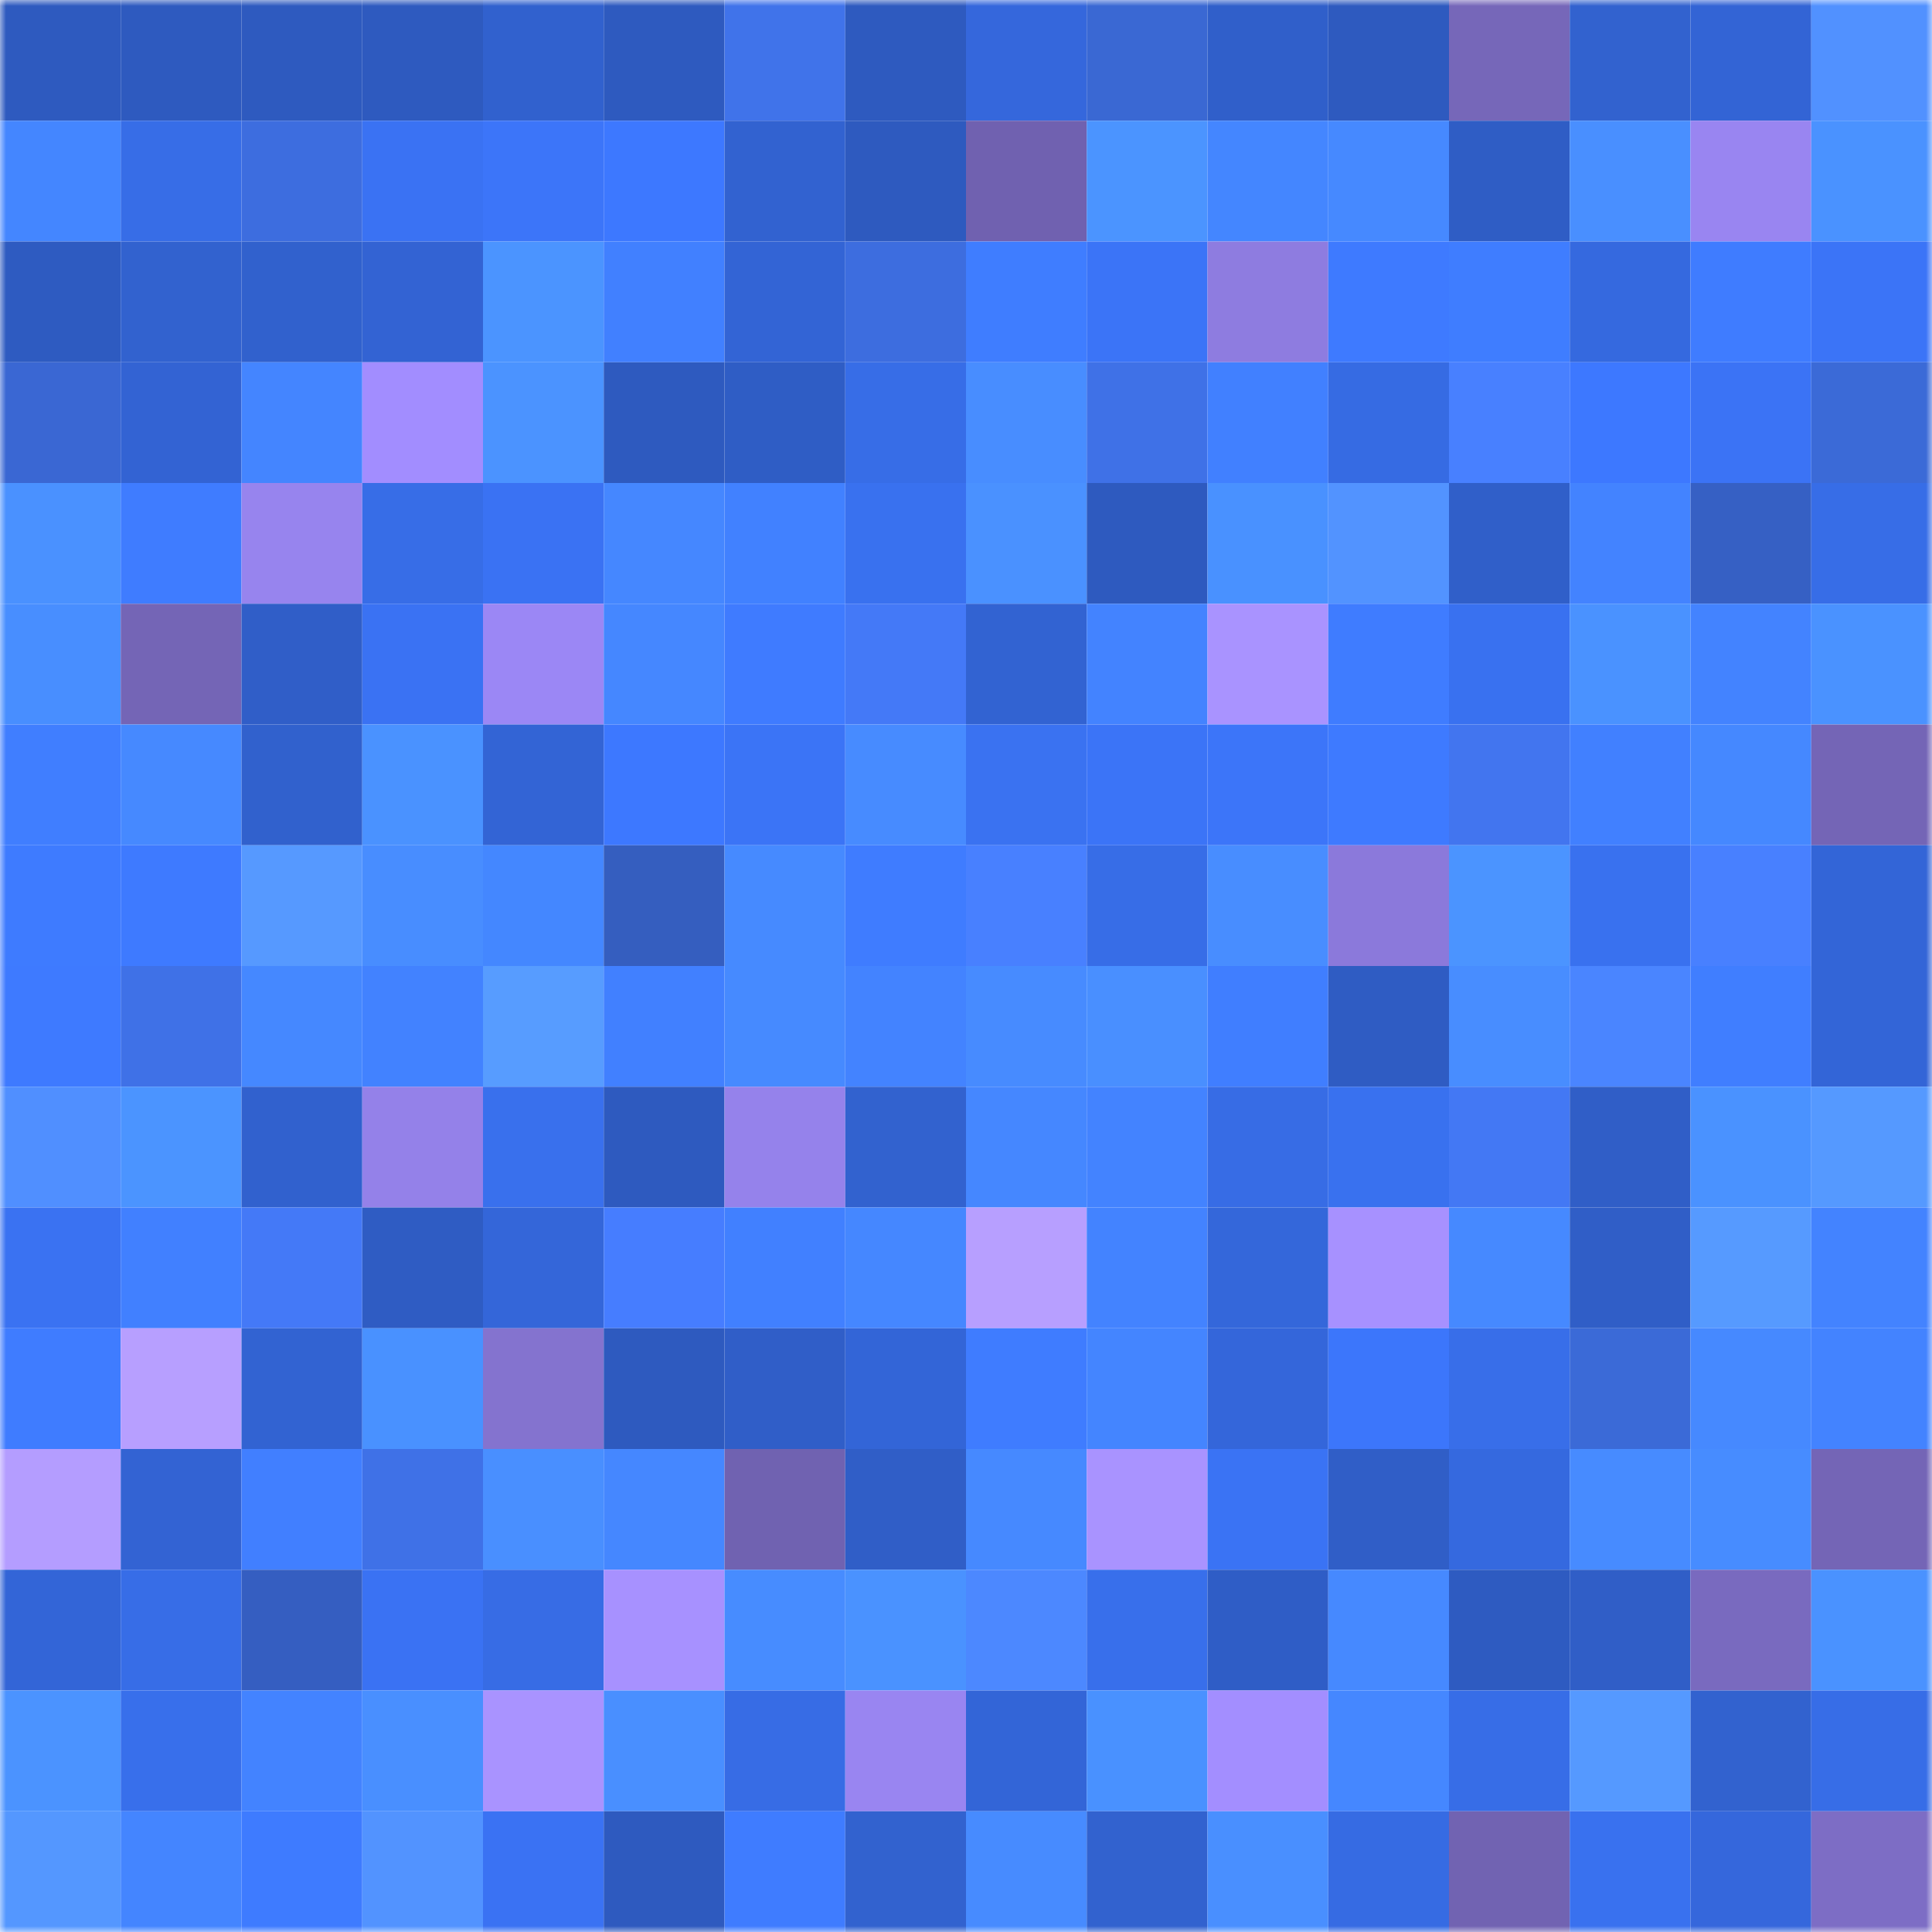 <svg viewBox="0 0 160 160" fill="none" role="img" xmlns="http://www.w3.org/2000/svg" width="240" height="240" name="basenames%2Cdaogem.base.eth"><mask id="592806072" mask-type="alpha" maskUnits="userSpaceOnUse" x="0" y="0" width="160" height="160"><rect width="160" height="160" fill="#FFFFFF"></rect></mask><g mask="url(#592806072)"><rect x="0" y="0" width="10" height="10" fill="#2e5abf"></rect><rect x="10" y="0" width="10" height="10" fill="#2e5abf"></rect><rect x="20" y="0" width="10" height="10" fill="#2e5abf"></rect><rect x="30" y="0" width="10" height="10" fill="#2e5abf"></rect><rect x="40" y="0" width="10" height="10" fill="#3161ce"></rect><rect x="50" y="0" width="10" height="10" fill="#2e5abf"></rect><rect x="60" y="0" width="10" height="10" fill="#4073ea"></rect><rect x="70" y="0" width="10" height="10" fill="#2e5abf"></rect><rect x="80" y="0" width="10" height="10" fill="#3567dc"></rect><rect x="90" y="0" width="10" height="10" fill="#3a68d3"></rect><rect x="100" y="0" width="10" height="10" fill="#305fca"></rect><rect x="110" y="0" width="10" height="10" fill="#2e5abf"></rect><rect x="120" y="0" width="10" height="10" fill="#7667b9"></rect><rect x="130" y="0" width="10" height="10" fill="#3262cf"></rect><rect x="140" y="0" width="10" height="10" fill="#3364d5"></rect><rect x="150" y="0" width="10" height="10" fill="#5191ff"></rect><rect x="0" y="10" width="10" height="10" fill="#4486ff"></rect><rect x="10" y="10" width="10" height="10" fill="#376de7"></rect><rect x="20" y="10" width="10" height="10" fill="#3d6ddf"></rect><rect x="30" y="10" width="10" height="10" fill="#3a72f3"></rect><rect x="40" y="10" width="10" height="10" fill="#3c75f9"></rect><rect x="50" y="10" width="10" height="10" fill="#3d78ff"></rect><rect x="60" y="10" width="10" height="10" fill="#3262d0"></rect><rect x="70" y="10" width="10" height="10" fill="#2e5abf"></rect><rect x="80" y="10" width="10" height="10" fill="#7061b0"></rect><rect x="90" y="10" width="10" height="10" fill="#4b94ff"></rect><rect x="100" y="10" width="10" height="10" fill="#4486ff"></rect><rect x="110" y="10" width="10" height="10" fill="#4689ff"></rect><rect x="120" y="10" width="10" height="10" fill="#2f5dc5"></rect><rect x="130" y="10" width="10" height="10" fill="#498fff"></rect><rect x="140" y="10" width="10" height="10" fill="#9985f1"></rect><rect x="150" y="10" width="10" height="10" fill="#4a92ff"></rect><rect x="0" y="20" width="10" height="10" fill="#2e5bc1"></rect><rect x="10" y="20" width="10" height="10" fill="#3262cf"></rect><rect x="20" y="20" width="10" height="10" fill="#3161cd"></rect><rect x="30" y="20" width="10" height="10" fill="#3363d3"></rect><rect x="40" y="20" width="10" height="10" fill="#4b94ff"></rect><rect x="50" y="20" width="10" height="10" fill="#4180ff"></rect><rect x="60" y="20" width="10" height="10" fill="#3364d5"></rect><rect x="70" y="20" width="10" height="10" fill="#3d6ddf"></rect><rect x="80" y="20" width="10" height="10" fill="#3f7dff"></rect><rect x="90" y="20" width="10" height="10" fill="#3b74f7"></rect><rect x="100" y="20" width="10" height="10" fill="#8e7ce0"></rect><rect x="110" y="20" width="10" height="10" fill="#3e7aff"></rect><rect x="120" y="20" width="10" height="10" fill="#3f7dff"></rect><rect x="130" y="20" width="10" height="10" fill="#3569df"></rect><rect x="140" y="20" width="10" height="10" fill="#3f7cff"></rect><rect x="150" y="20" width="10" height="10" fill="#3b74f7"></rect><rect x="0" y="30" width="10" height="10" fill="#3a67d3"></rect><rect x="10" y="30" width="10" height="10" fill="#3363d3"></rect><rect x="20" y="30" width="10" height="10" fill="#4485ff"></rect><rect x="30" y="30" width="10" height="10" fill="#a28dff"></rect><rect x="40" y="30" width="10" height="10" fill="#4b93ff"></rect><rect x="50" y="30" width="10" height="10" fill="#2e5abf"></rect><rect x="60" y="30" width="10" height="10" fill="#2f5dc5"></rect><rect x="70" y="30" width="10" height="10" fill="#376de7"></rect><rect x="80" y="30" width="10" height="10" fill="#488dff"></rect><rect x="90" y="30" width="10" height="10" fill="#3f71e7"></rect><rect x="100" y="30" width="10" height="10" fill="#4180ff"></rect><rect x="110" y="30" width="10" height="10" fill="#366be3"></rect><rect x="120" y="30" width="10" height="10" fill="#4880ff"></rect><rect x="130" y="30" width="10" height="10" fill="#3d78ff"></rect><rect x="140" y="30" width="10" height="10" fill="#3b73f5"></rect><rect x="150" y="30" width="10" height="10" fill="#3b6ad7"></rect><rect x="0" y="40" width="10" height="10" fill="#4a91ff"></rect><rect x="10" y="40" width="10" height="10" fill="#3f7cff"></rect><rect x="20" y="40" width="10" height="10" fill="#9784ee"></rect><rect x="30" y="40" width="10" height="10" fill="#376de7"></rect><rect x="40" y="40" width="10" height="10" fill="#3a72f3"></rect><rect x="50" y="40" width="10" height="10" fill="#4587ff"></rect><rect x="60" y="40" width="10" height="10" fill="#4181ff"></rect><rect x="70" y="40" width="10" height="10" fill="#3971ef"></rect><rect x="80" y="40" width="10" height="10" fill="#4a91ff"></rect><rect x="90" y="40" width="10" height="10" fill="#2e5abf"></rect><rect x="100" y="40" width="10" height="10" fill="#4991ff"></rect><rect x="110" y="40" width="10" height="10" fill="#5293ff"></rect><rect x="120" y="40" width="10" height="10" fill="#305fc9"></rect><rect x="130" y="40" width="10" height="10" fill="#4383ff"></rect><rect x="140" y="40" width="10" height="10" fill="#3660c4"></rect><rect x="150" y="40" width="10" height="10" fill="#376de7"></rect><rect x="0" y="50" width="10" height="10" fill="#488eff"></rect><rect x="10" y="50" width="10" height="10" fill="#7465b6"></rect><rect x="20" y="50" width="10" height="10" fill="#305ec8"></rect><rect x="30" y="50" width="10" height="10" fill="#3a72f3"></rect><rect x="40" y="50" width="10" height="10" fill="#9b87f5"></rect><rect x="50" y="50" width="10" height="10" fill="#4587ff"></rect><rect x="60" y="50" width="10" height="10" fill="#3f7bff"></rect><rect x="70" y="50" width="10" height="10" fill="#4479f7"></rect><rect x="80" y="50" width="10" height="10" fill="#3263d2"></rect><rect x="90" y="50" width="10" height="10" fill="#4383ff"></rect><rect x="100" y="50" width="10" height="10" fill="#a993ff"></rect><rect x="110" y="50" width="10" height="10" fill="#3f7cff"></rect><rect x="120" y="50" width="10" height="10" fill="#3971f0"></rect><rect x="130" y="50" width="10" height="10" fill="#4a92ff"></rect><rect x="140" y="50" width="10" height="10" fill="#4383ff"></rect><rect x="150" y="50" width="10" height="10" fill="#4a92ff"></rect><rect x="0" y="60" width="10" height="10" fill="#407eff"></rect><rect x="10" y="60" width="10" height="10" fill="#4689ff"></rect><rect x="20" y="60" width="10" height="10" fill="#3161cd"></rect><rect x="30" y="60" width="10" height="10" fill="#4a92ff"></rect><rect x="40" y="60" width="10" height="10" fill="#3364d5"></rect><rect x="50" y="60" width="10" height="10" fill="#3d78ff"></rect><rect x="60" y="60" width="10" height="10" fill="#3b74f6"></rect><rect x="70" y="60" width="10" height="10" fill="#478bff"></rect><rect x="80" y="60" width="10" height="10" fill="#3a72f1"></rect><rect x="90" y="60" width="10" height="10" fill="#3b74f7"></rect><rect x="100" y="60" width="10" height="10" fill="#3c75f9"></rect><rect x="110" y="60" width="10" height="10" fill="#3e7aff"></rect><rect x="120" y="60" width="10" height="10" fill="#4275ef"></rect><rect x="130" y="60" width="10" height="10" fill="#4180ff"></rect><rect x="140" y="60" width="10" height="10" fill="#4588ff"></rect><rect x="150" y="60" width="10" height="10" fill="#7465b6"></rect><rect x="0" y="70" width="10" height="10" fill="#3e7bff"></rect><rect x="10" y="70" width="10" height="10" fill="#3e7aff"></rect><rect x="20" y="70" width="10" height="10" fill="#5699ff"></rect><rect x="30" y="70" width="10" height="10" fill="#488dff"></rect><rect x="40" y="70" width="10" height="10" fill="#4487ff"></rect><rect x="50" y="70" width="10" height="10" fill="#355ebf"></rect><rect x="60" y="70" width="10" height="10" fill="#468aff"></rect><rect x="70" y="70" width="10" height="10" fill="#3f7cff"></rect><rect x="80" y="70" width="10" height="10" fill="#4880ff"></rect><rect x="90" y="70" width="10" height="10" fill="#376de7"></rect><rect x="100" y="70" width="10" height="10" fill="#488dff"></rect><rect x="110" y="70" width="10" height="10" fill="#8b79db"></rect><rect x="120" y="70" width="10" height="10" fill="#4b94ff"></rect><rect x="130" y="70" width="10" height="10" fill="#3971ef"></rect><rect x="140" y="70" width="10" height="10" fill="#4880ff"></rect><rect x="150" y="70" width="10" height="10" fill="#3365d7"></rect><rect x="0" y="80" width="10" height="10" fill="#3e7aff"></rect><rect x="10" y="80" width="10" height="10" fill="#3f71e7"></rect><rect x="20" y="80" width="10" height="10" fill="#4588ff"></rect><rect x="30" y="80" width="10" height="10" fill="#4282ff"></rect><rect x="40" y="80" width="10" height="10" fill="#579cff"></rect><rect x="50" y="80" width="10" height="10" fill="#4180ff"></rect><rect x="60" y="80" width="10" height="10" fill="#468aff"></rect><rect x="70" y="80" width="10" height="10" fill="#4383ff"></rect><rect x="80" y="80" width="10" height="10" fill="#478bff"></rect><rect x="90" y="80" width="10" height="10" fill="#498fff"></rect><rect x="100" y="80" width="10" height="10" fill="#407eff"></rect><rect x="110" y="80" width="10" height="10" fill="#2f5cc3"></rect><rect x="120" y="80" width="10" height="10" fill="#488dff"></rect><rect x="130" y="80" width="10" height="10" fill="#4a85ff"></rect><rect x="140" y="80" width="10" height="10" fill="#407eff"></rect><rect x="150" y="80" width="10" height="10" fill="#3365d7"></rect><rect x="0" y="90" width="10" height="10" fill="#508fff"></rect><rect x="10" y="90" width="10" height="10" fill="#4b94ff"></rect><rect x="20" y="90" width="10" height="10" fill="#3161ce"></rect><rect x="30" y="90" width="10" height="10" fill="#9481e9"></rect><rect x="40" y="90" width="10" height="10" fill="#3970ed"></rect><rect x="50" y="90" width="10" height="10" fill="#2e5abf"></rect><rect x="60" y="90" width="10" height="10" fill="#9582eb"></rect><rect x="70" y="90" width="10" height="10" fill="#3262cf"></rect><rect x="80" y="90" width="10" height="10" fill="#4587ff"></rect><rect x="90" y="90" width="10" height="10" fill="#4383ff"></rect><rect x="100" y="90" width="10" height="10" fill="#376ce5"></rect><rect x="110" y="90" width="10" height="10" fill="#3971ef"></rect><rect x="120" y="90" width="10" height="10" fill="#4378f4"></rect><rect x="130" y="90" width="10" height="10" fill="#305ec7"></rect><rect x="140" y="90" width="10" height="10" fill="#4a92ff"></rect><rect x="150" y="90" width="10" height="10" fill="#5599ff"></rect><rect x="0" y="100" width="10" height="10" fill="#3a72f2"></rect><rect x="10" y="100" width="10" height="10" fill="#4180ff"></rect><rect x="20" y="100" width="10" height="10" fill="#4479f7"></rect><rect x="30" y="100" width="10" height="10" fill="#2f5cc3"></rect><rect x="40" y="100" width="10" height="10" fill="#3466d9"></rect><rect x="50" y="100" width="10" height="10" fill="#467dff"></rect><rect x="60" y="100" width="10" height="10" fill="#4180ff"></rect><rect x="70" y="100" width="10" height="10" fill="#4587ff"></rect><rect x="80" y="100" width="10" height="10" fill="#b79fff"></rect><rect x="90" y="100" width="10" height="10" fill="#4383ff"></rect><rect x="100" y="100" width="10" height="10" fill="#3467da"></rect><rect x="110" y="100" width="10" height="10" fill="#a791ff"></rect><rect x="120" y="100" width="10" height="10" fill="#4689ff"></rect><rect x="130" y="100" width="10" height="10" fill="#305ec7"></rect><rect x="140" y="100" width="10" height="10" fill="#569aff"></rect><rect x="150" y="100" width="10" height="10" fill="#4383ff"></rect><rect x="0" y="110" width="10" height="10" fill="#3f7cff"></rect><rect x="10" y="110" width="10" height="10" fill="#b79fff"></rect><rect x="20" y="110" width="10" height="10" fill="#3263d2"></rect><rect x="30" y="110" width="10" height="10" fill="#4991ff"></rect><rect x="40" y="110" width="10" height="10" fill="#8473cf"></rect><rect x="50" y="110" width="10" height="10" fill="#2e5abf"></rect><rect x="60" y="110" width="10" height="10" fill="#305ec8"></rect><rect x="70" y="110" width="10" height="10" fill="#3365d7"></rect><rect x="80" y="110" width="10" height="10" fill="#3f7cff"></rect><rect x="90" y="110" width="10" height="10" fill="#4485ff"></rect><rect x="100" y="110" width="10" height="10" fill="#3466da"></rect><rect x="110" y="110" width="10" height="10" fill="#3c76fb"></rect><rect x="120" y="110" width="10" height="10" fill="#386ee9"></rect><rect x="130" y="110" width="10" height="10" fill="#3b6ad7"></rect><rect x="140" y="110" width="10" height="10" fill="#4689ff"></rect><rect x="150" y="110" width="10" height="10" fill="#4383ff"></rect><rect x="0" y="120" width="10" height="10" fill="#b49dff"></rect><rect x="10" y="120" width="10" height="10" fill="#3363d3"></rect><rect x="20" y="120" width="10" height="10" fill="#417fff"></rect><rect x="30" y="120" width="10" height="10" fill="#3f71e7"></rect><rect x="40" y="120" width="10" height="10" fill="#498fff"></rect><rect x="50" y="120" width="10" height="10" fill="#4587ff"></rect><rect x="60" y="120" width="10" height="10" fill="#7062b1"></rect><rect x="70" y="120" width="10" height="10" fill="#305ec7"></rect><rect x="80" y="120" width="10" height="10" fill="#4689ff"></rect><rect x="90" y="120" width="10" height="10" fill="#a993ff"></rect><rect x="100" y="120" width="10" height="10" fill="#3a73f4"></rect><rect x="110" y="120" width="10" height="10" fill="#305ec7"></rect><rect x="120" y="120" width="10" height="10" fill="#3569df"></rect><rect x="130" y="120" width="10" height="10" fill="#478bff"></rect><rect x="140" y="120" width="10" height="10" fill="#478cff"></rect><rect x="150" y="120" width="10" height="10" fill="#7465b6"></rect><rect x="0" y="130" width="10" height="10" fill="#3365d7"></rect><rect x="10" y="130" width="10" height="10" fill="#376de7"></rect><rect x="20" y="130" width="10" height="10" fill="#355ec1"></rect><rect x="30" y="130" width="10" height="10" fill="#3a72f3"></rect><rect x="40" y="130" width="10" height="10" fill="#376ce5"></rect><rect x="50" y="130" width="10" height="10" fill="#a791ff"></rect><rect x="60" y="130" width="10" height="10" fill="#478cff"></rect><rect x="70" y="130" width="10" height="10" fill="#4a92ff"></rect><rect x="80" y="130" width="10" height="10" fill="#4c88ff"></rect><rect x="90" y="130" width="10" height="10" fill="#386feb"></rect><rect x="100" y="130" width="10" height="10" fill="#2f5dc6"></rect><rect x="110" y="130" width="10" height="10" fill="#4689ff"></rect><rect x="120" y="130" width="10" height="10" fill="#2e5bc1"></rect><rect x="130" y="130" width="10" height="10" fill="#305ec7"></rect><rect x="140" y="130" width="10" height="10" fill="#796abf"></rect><rect x="150" y="130" width="10" height="10" fill="#4a92ff"></rect><rect x="0" y="140" width="10" height="10" fill="#4b93ff"></rect><rect x="10" y="140" width="10" height="10" fill="#386feb"></rect><rect x="20" y="140" width="10" height="10" fill="#4383ff"></rect><rect x="30" y="140" width="10" height="10" fill="#498fff"></rect><rect x="40" y="140" width="10" height="10" fill="#a993ff"></rect><rect x="50" y="140" width="10" height="10" fill="#498fff"></rect><rect x="60" y="140" width="10" height="10" fill="#376ce5"></rect><rect x="70" y="140" width="10" height="10" fill="#9985f1"></rect><rect x="80" y="140" width="10" height="10" fill="#3365d7"></rect><rect x="90" y="140" width="10" height="10" fill="#4991ff"></rect><rect x="100" y="140" width="10" height="10" fill="#a38eff"></rect><rect x="110" y="140" width="10" height="10" fill="#4587ff"></rect><rect x="120" y="140" width="10" height="10" fill="#376de7"></rect><rect x="130" y="140" width="10" height="10" fill="#5599ff"></rect><rect x="140" y="140" width="10" height="10" fill="#3262cf"></rect><rect x="150" y="140" width="10" height="10" fill="#376de7"></rect><rect x="0" y="150" width="10" height="10" fill="#5497ff"></rect><rect x="10" y="150" width="10" height="10" fill="#4485ff"></rect><rect x="20" y="150" width="10" height="10" fill="#3e7bff"></rect><rect x="30" y="150" width="10" height="10" fill="#5293ff"></rect><rect x="40" y="150" width="10" height="10" fill="#3a72f3"></rect><rect x="50" y="150" width="10" height="10" fill="#2e5abf"></rect><rect x="60" y="150" width="10" height="10" fill="#3f7cff"></rect><rect x="70" y="150" width="10" height="10" fill="#3262cf"></rect><rect x="80" y="150" width="10" height="10" fill="#478bff"></rect><rect x="90" y="150" width="10" height="10" fill="#3262cf"></rect><rect x="100" y="150" width="10" height="10" fill="#498fff"></rect><rect x="110" y="150" width="10" height="10" fill="#366be3"></rect><rect x="120" y="150" width="10" height="10" fill="#7163b2"></rect><rect x="130" y="150" width="10" height="10" fill="#3971ef"></rect><rect x="140" y="150" width="10" height="10" fill="#3567dc"></rect><rect x="150" y="150" width="10" height="10" fill="#7d6dc5"></rect></g></svg>